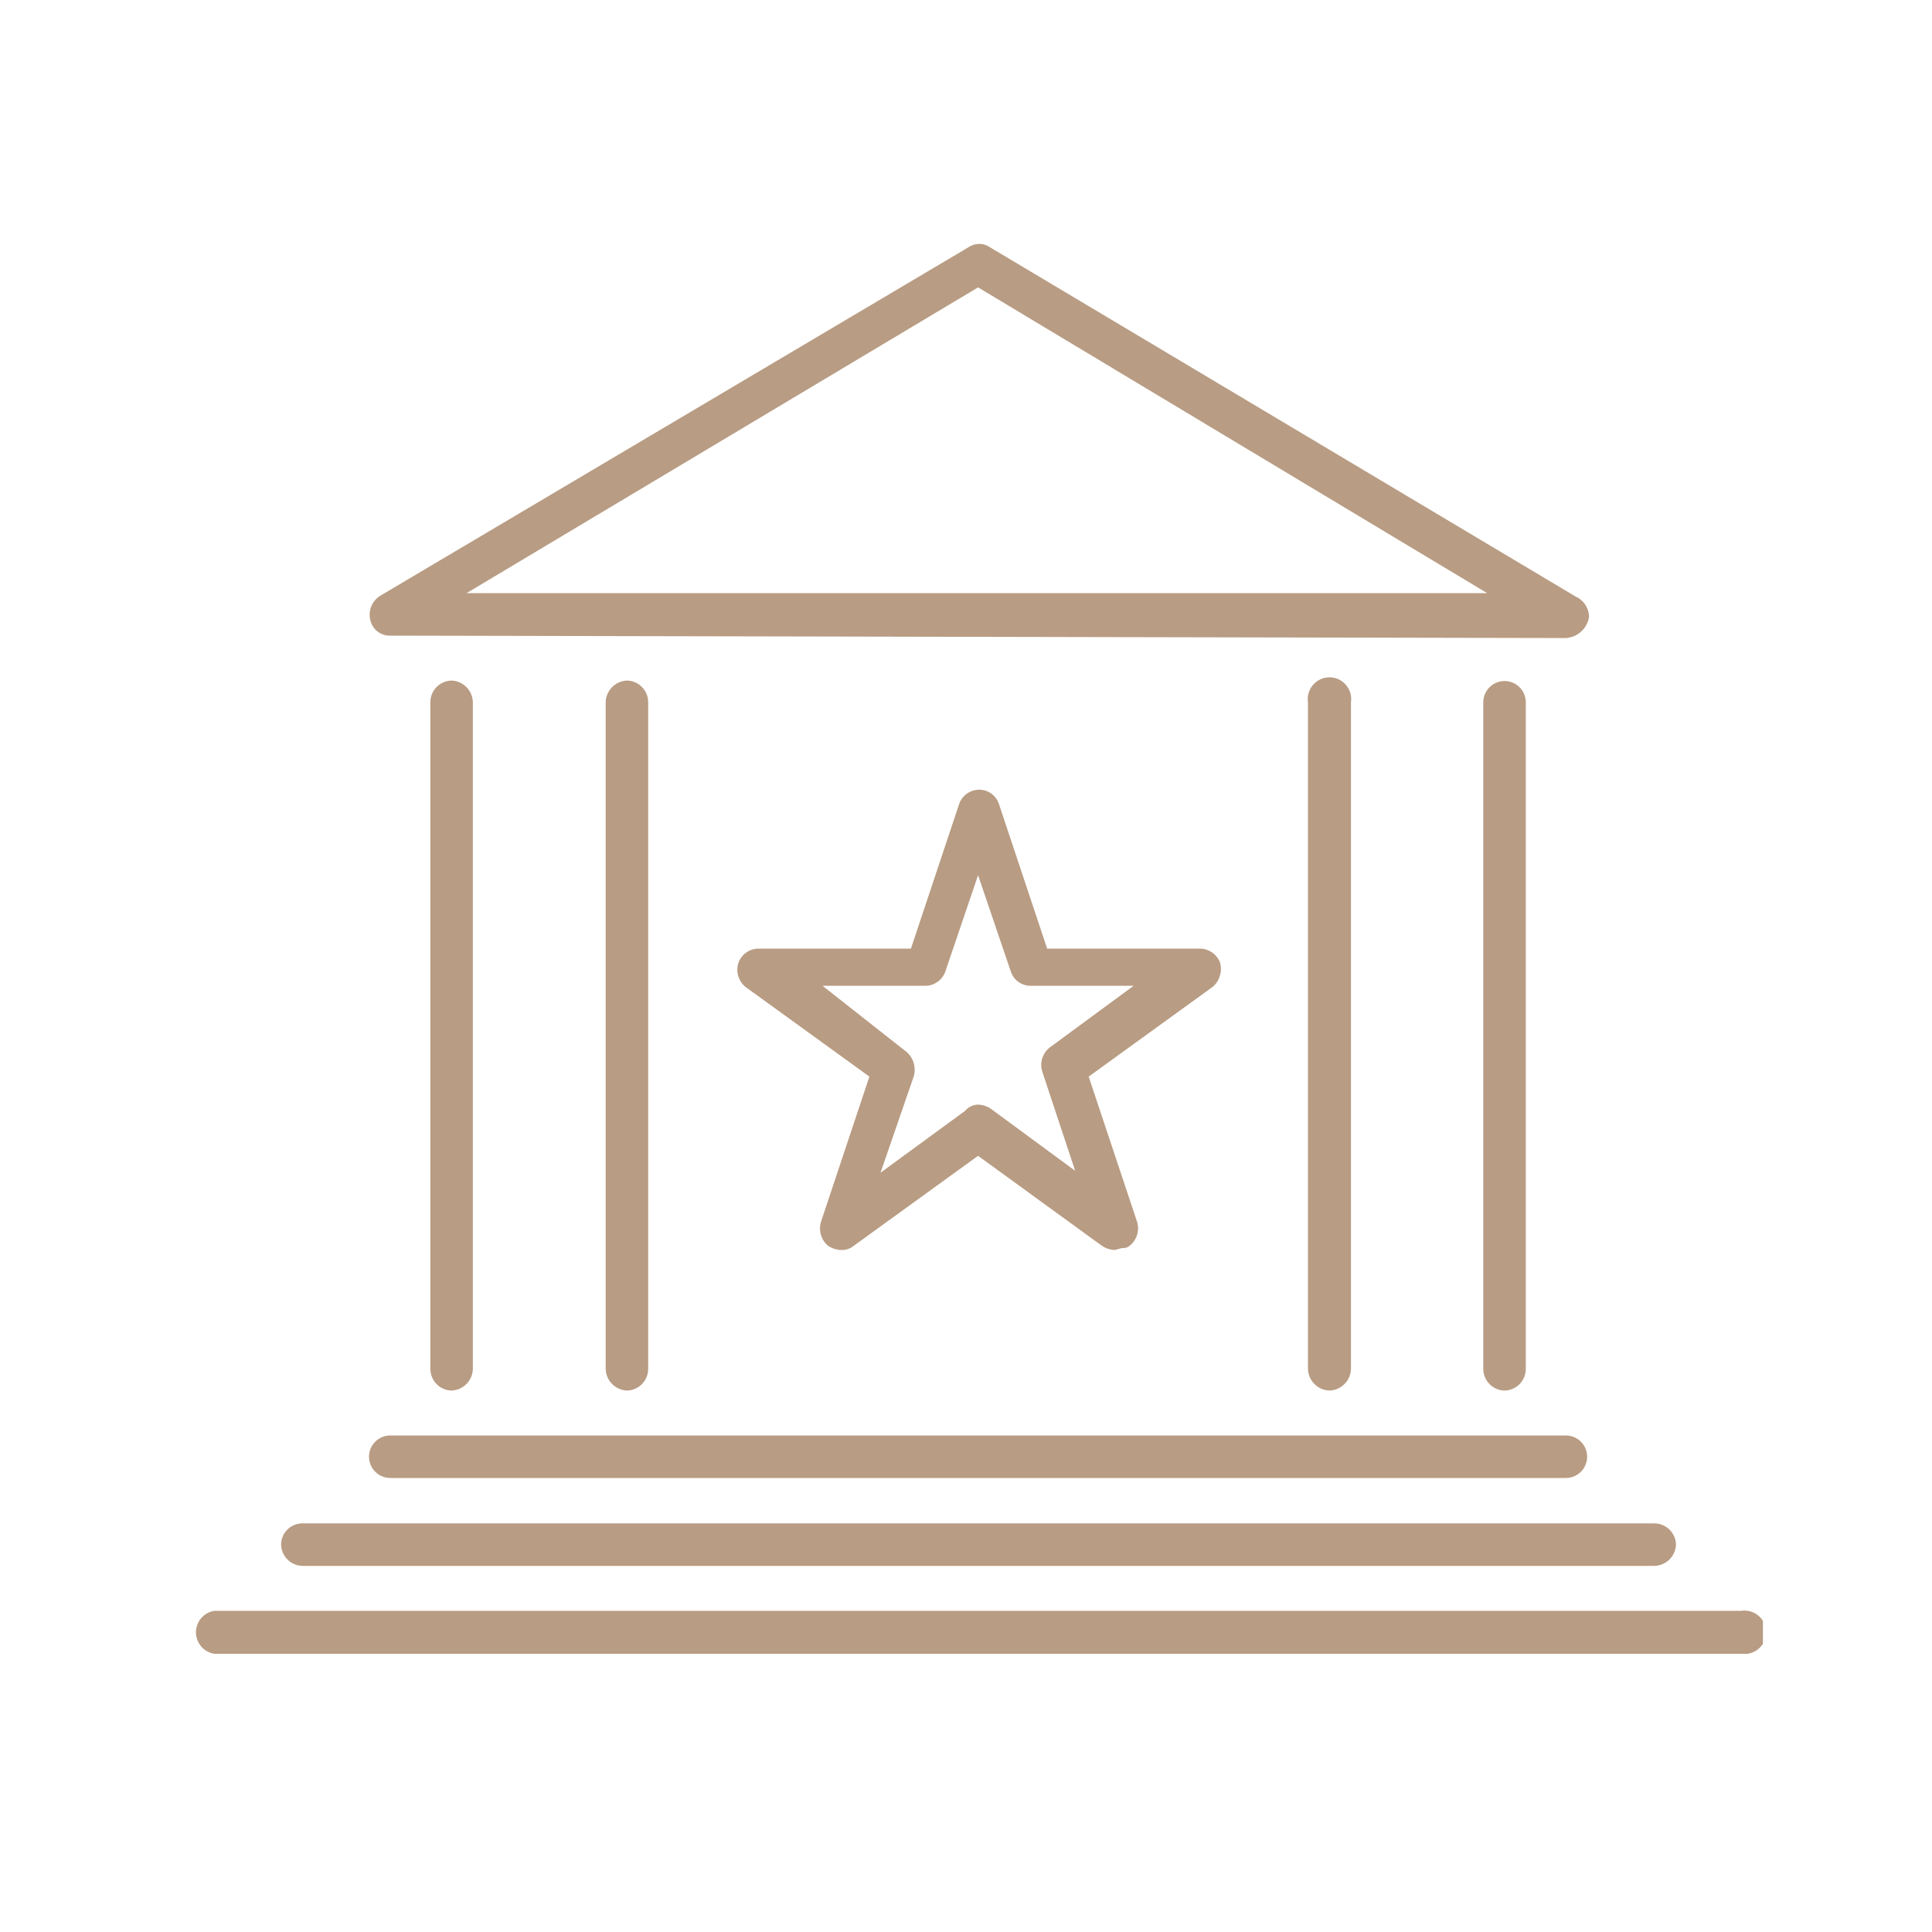 <svg width="40" height="40" viewBox="0 0 40 40" fill="none" xmlns="http://www.w3.org/2000/svg">
<g id="Strategic Pillars Icons 03">
<g id="Frame" clip-path="url(#clip0_5576_166)">
<path id="Vector" d="M18.77 21.78C18.84 21.841 18.891 21.92 18.917 22.009C18.944 22.097 18.945 22.191 18.92 22.28L18.23 24.28L19.98 23C20.013 22.96 20.054 22.928 20.101 22.906C20.147 22.883 20.198 22.871 20.25 22.87C20.347 22.872 20.441 22.904 20.52 22.96L22.26 24.24L21.58 22.19C21.551 22.101 21.55 22.006 21.577 21.917C21.604 21.828 21.657 21.748 21.73 21.69L23.47 20.41H21.34C21.25 20.411 21.162 20.383 21.088 20.331C21.015 20.279 20.959 20.205 20.93 20.12L20.25 18.12L19.57 20.12C19.539 20.204 19.484 20.277 19.41 20.329C19.337 20.381 19.25 20.409 19.16 20.41H17.03L18.77 21.78ZM23.08 25.88C22.983 25.876 22.89 25.845 22.81 25.79L20.25 23.93L17.68 25.79C17.61 25.849 17.521 25.881 17.43 25.88C17.326 25.88 17.226 25.848 17.14 25.79C17.07 25.73 17.02 25.65 16.995 25.561C16.97 25.472 16.972 25.378 17 25.29L18 22.29L15.43 20.43C15.359 20.37 15.308 20.291 15.283 20.202C15.258 20.113 15.26 20.018 15.29 19.93C15.321 19.846 15.376 19.773 15.45 19.721C15.523 19.669 15.61 19.641 15.7 19.64H18.86L19.86 16.64C19.891 16.556 19.946 16.483 20.02 16.431C20.093 16.379 20.18 16.351 20.27 16.35C20.36 16.349 20.448 16.377 20.522 16.429C20.595 16.481 20.651 16.555 20.68 16.64L21.68 19.64H24.84C24.931 19.64 25.02 19.668 25.095 19.72C25.17 19.772 25.228 19.845 25.26 19.93C25.285 20.019 25.284 20.113 25.257 20.202C25.231 20.29 25.18 20.369 25.11 20.43L22.54 22.29L23.54 25.29C23.569 25.379 23.57 25.474 23.543 25.563C23.516 25.653 23.463 25.732 23.39 25.79C23.368 25.809 23.343 25.823 23.315 25.832C23.288 25.84 23.259 25.843 23.23 25.84" fill="#b89c83"/>
<path id="Vector_2" d="M12.98 28.79C12.863 28.785 12.753 28.736 12.671 28.652C12.589 28.569 12.542 28.457 12.54 28.34V14.54C12.542 14.423 12.589 14.312 12.671 14.228C12.753 14.145 12.863 14.095 12.98 14.09C13.098 14.093 13.21 14.141 13.292 14.225C13.374 14.309 13.42 14.422 13.42 14.54V28.34C13.42 28.458 13.374 28.571 13.292 28.655C13.21 28.739 13.098 28.788 12.98 28.79Z" fill="#b89c83"/>
<path id="Vector_3" d="M9.35 28.79C9.232 28.788 9.12 28.739 9.038 28.655C8.956 28.571 8.91 28.458 8.91 28.34V14.54C8.91 14.422 8.956 14.309 9.038 14.225C9.12 14.141 9.232 14.093 9.35 14.09C9.467 14.095 9.577 14.145 9.659 14.228C9.741 14.312 9.788 14.423 9.79 14.54V28.34C9.788 28.457 9.741 28.569 9.659 28.652C9.577 28.736 9.467 28.785 9.35 28.79Z" fill="#b89c83"/>
<path id="Vector_4" d="M27.53 28.79C27.411 28.788 27.299 28.739 27.215 28.655C27.131 28.572 27.082 28.459 27.08 28.34V14.54C27.07 14.476 27.075 14.411 27.093 14.348C27.111 14.286 27.142 14.229 27.184 14.18C27.226 14.13 27.279 14.091 27.337 14.064C27.396 14.037 27.46 14.023 27.525 14.023C27.59 14.023 27.654 14.037 27.713 14.064C27.771 14.091 27.824 14.13 27.866 14.18C27.908 14.229 27.939 14.286 27.957 14.348C27.975 14.411 27.98 14.476 27.97 14.54V28.34C27.968 28.457 27.921 28.569 27.839 28.652C27.757 28.736 27.647 28.785 27.53 28.79Z" fill="#b89c83"/>
<path id="Vector_5" d="M31.15 28.79C31.032 28.788 30.921 28.739 30.838 28.655C30.756 28.571 30.71 28.458 30.71 28.34V14.54C30.71 14.423 30.756 14.312 30.839 14.229C30.921 14.146 31.033 14.1 31.15 14.1C31.267 14.1 31.379 14.146 31.461 14.229C31.544 14.312 31.59 14.423 31.59 14.54V28.34C31.59 28.458 31.544 28.571 31.462 28.655C31.38 28.739 31.268 28.788 31.15 28.79Z" fill="#b89c83"/>
<path id="Vector_6" d="M9.66 12.28H30.79L20.25 5.95L9.66 12.28ZM8.08 13.16C7.987 13.163 7.895 13.134 7.82 13.077C7.746 13.021 7.693 12.941 7.67 12.85C7.643 12.752 7.649 12.649 7.687 12.554C7.725 12.46 7.793 12.382 7.88 12.33L20.05 5.12C20.117 5.073 20.198 5.049 20.28 5.05C20.351 5.049 20.421 5.07 20.48 5.11L32.62 12.35C32.702 12.386 32.772 12.445 32.821 12.519C32.871 12.594 32.898 12.681 32.9 12.77C32.882 12.887 32.825 12.995 32.737 13.075C32.65 13.155 32.538 13.202 32.42 13.21L8.08 13.16Z" fill="#b89c83"/>
<path id="Vector_7" d="M8.08 30.6C7.963 30.6 7.851 30.554 7.769 30.471C7.686 30.389 7.64 30.277 7.64 30.16C7.64 30.043 7.686 29.931 7.769 29.849C7.851 29.766 7.963 29.72 8.08 29.72H32.42C32.537 29.72 32.649 29.766 32.731 29.849C32.814 29.931 32.86 30.043 32.86 30.16C32.86 30.277 32.814 30.389 32.731 30.471C32.649 30.554 32.537 30.6 32.42 30.6H8.08Z" fill="#b89c83"/>
<path id="Vector_8" d="M6.26 32.42C6.144 32.417 6.034 32.37 5.952 32.288C5.87 32.206 5.823 32.096 5.82 31.98C5.82 31.863 5.866 31.751 5.949 31.669C6.031 31.586 6.143 31.54 6.26 31.54H34.26C34.376 31.543 34.486 31.59 34.568 31.672C34.65 31.754 34.697 31.864 34.7 31.98C34.695 32.095 34.647 32.204 34.566 32.286C34.484 32.367 34.375 32.415 34.26 32.42H6.26Z" fill="#b89c83"/>
<path id="Vector_9" d="M4.44 34.24C4.333 34.224 4.236 34.17 4.166 34.089C4.096 34.007 4.057 33.903 4.057 33.795C4.057 33.687 4.096 33.583 4.166 33.501C4.236 33.42 4.333 33.366 4.44 33.35H36.05C36.114 33.34 36.179 33.345 36.242 33.363C36.304 33.38 36.361 33.412 36.41 33.454C36.46 33.496 36.499 33.548 36.526 33.607C36.553 33.666 36.567 33.73 36.567 33.795C36.567 33.86 36.553 33.924 36.526 33.983C36.499 34.041 36.46 34.094 36.41 34.136C36.361 34.178 36.304 34.209 36.242 34.227C36.179 34.245 36.114 34.25 36.05 34.24H4.44Z" fill="#b89c83"/>
</g>
</g>
<defs>
<clipPath id="clip0_5576_166">
<rect width="32.5" height="29.24" fill="white" transform="translate(4 5)"/>
</clipPath>
</defs>
</svg>
